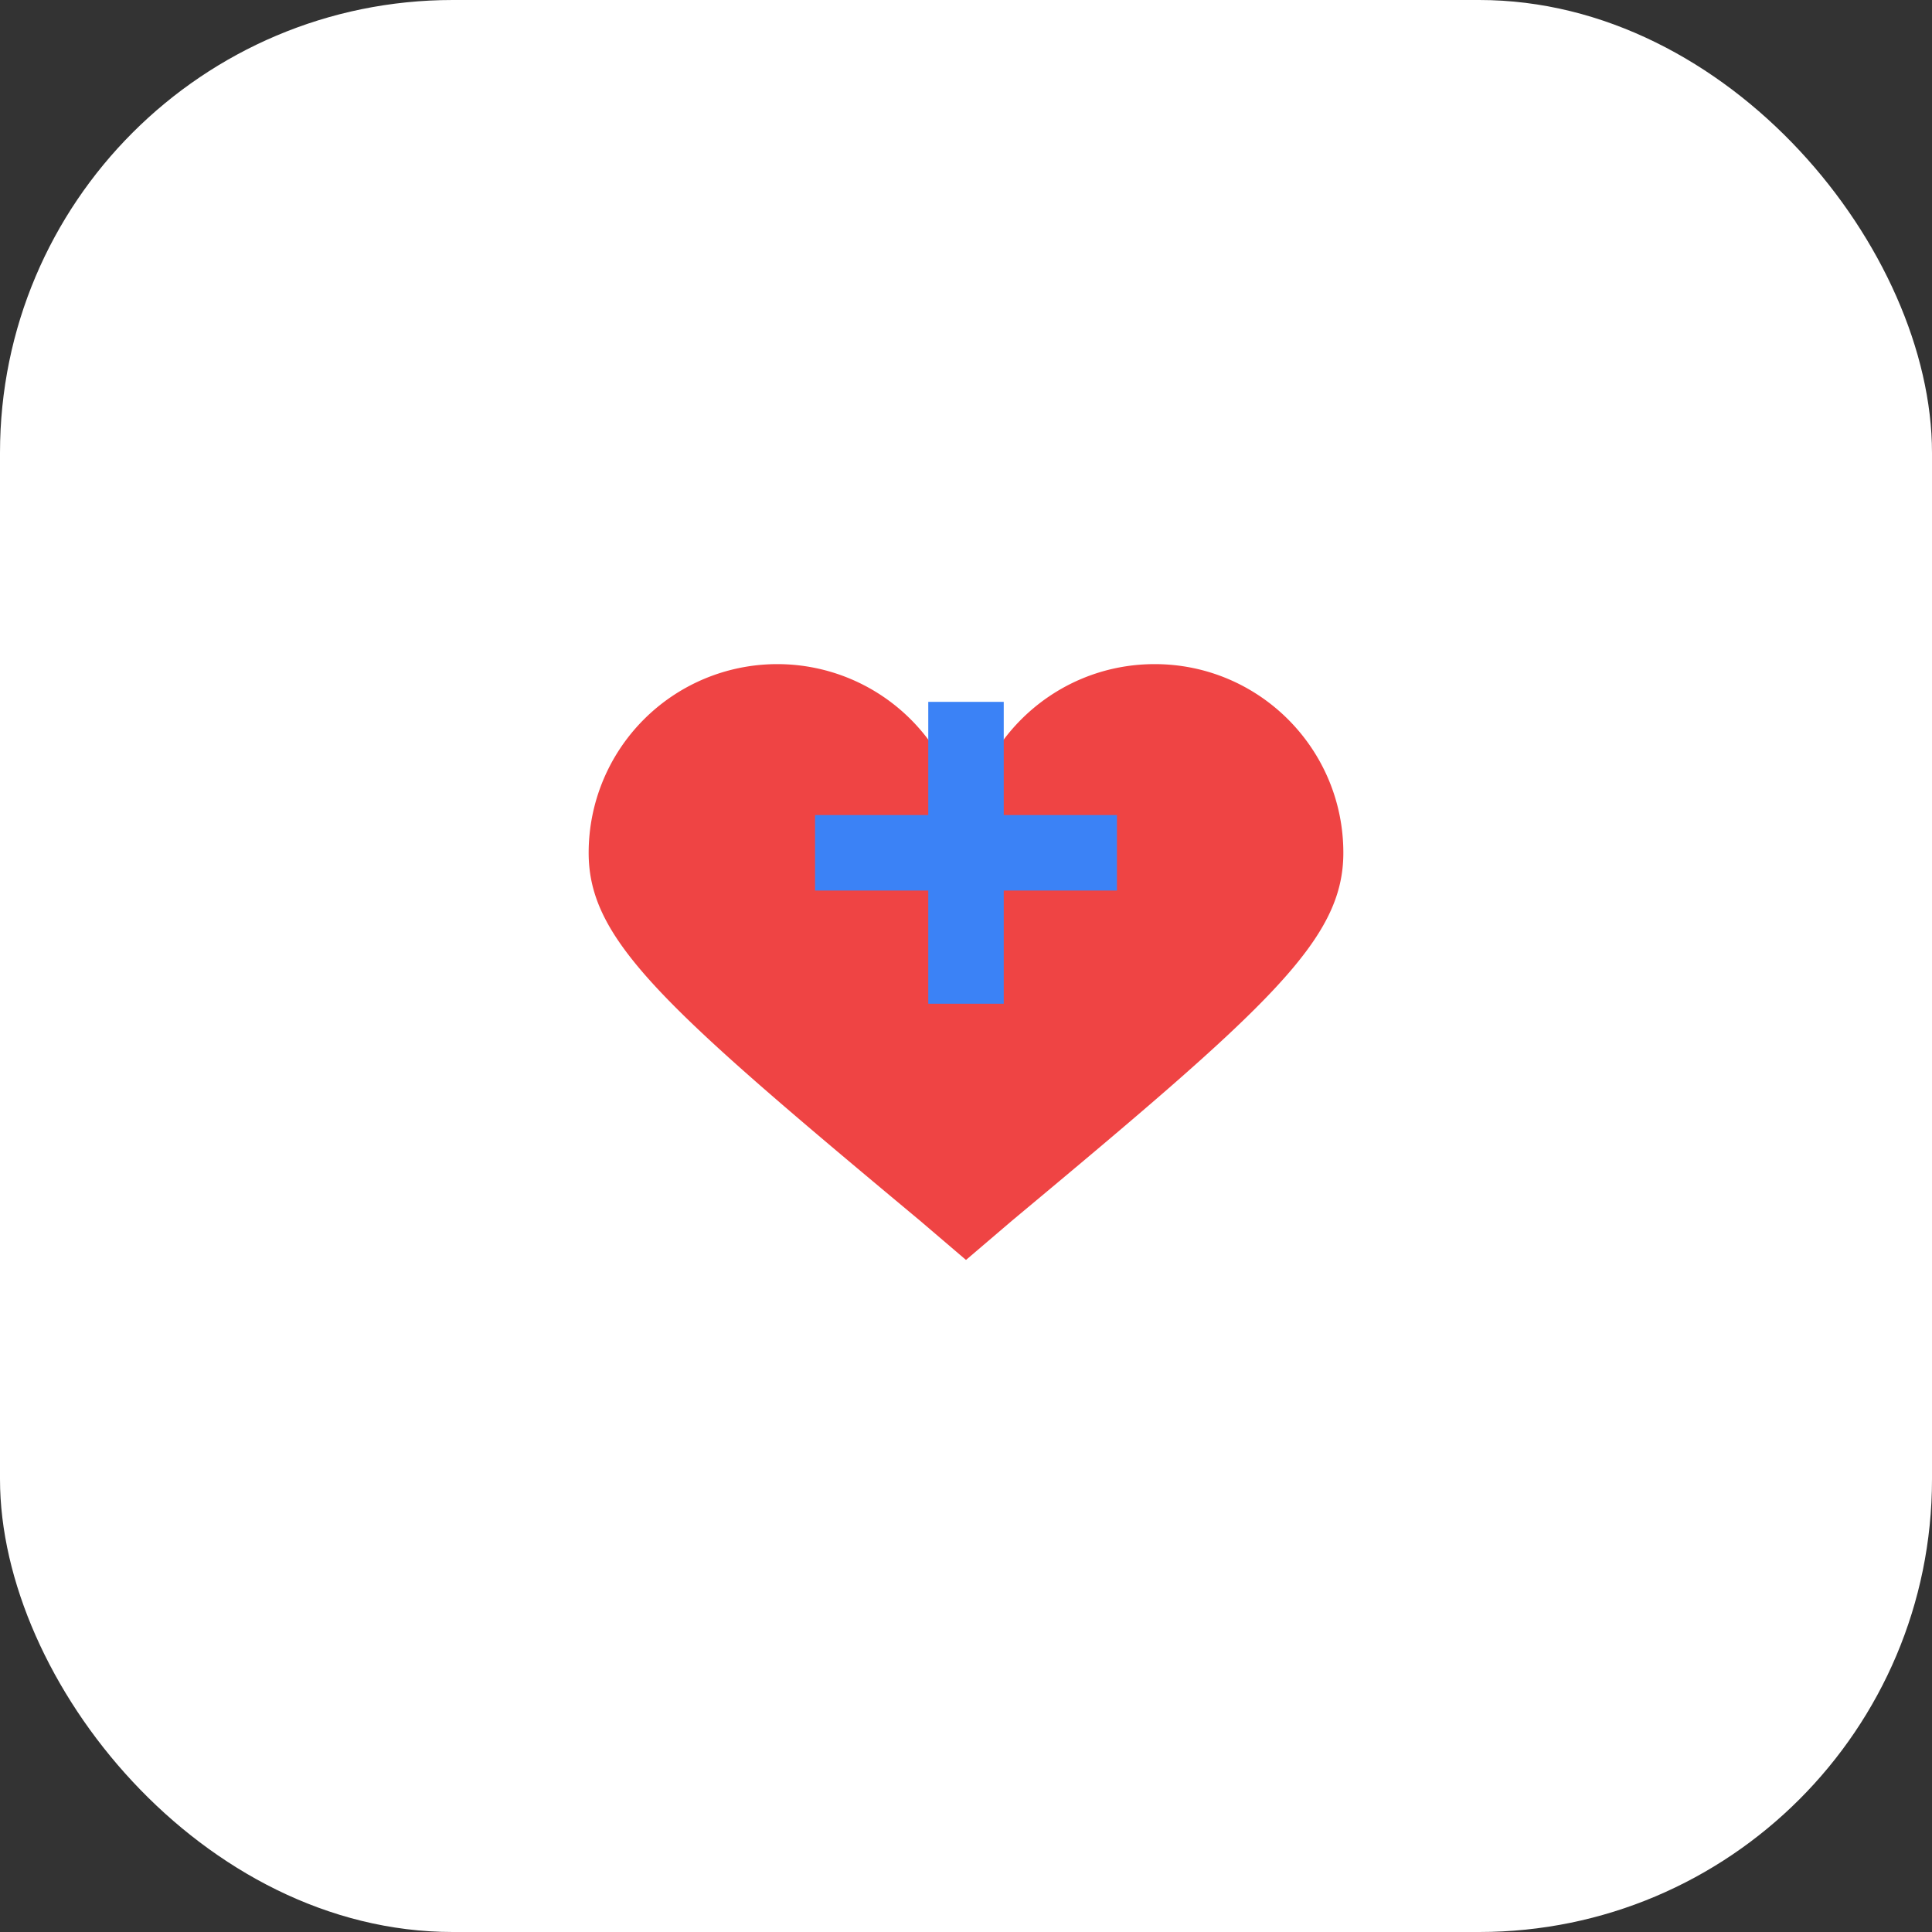 <svg xmlns="http://www.w3.org/2000/svg" width="256" height="256" viewBox="0 0 256 256">
  <rect x="0" y="0" width="256" height="256" fill="#333333" stroke="none"/>
  <style>
    .primary {
      fill: #3b82f6;
    }
    .secondary {
      fill: #ef4444;
    }
    @media (prefers-color-scheme: dark) {
      .primary {
        fill: #60a5fa;
      }
      .secondary {
        fill: #f87171;
      }
    }
  </style>
  <rect width="256" height="256" rx="60" fill="white"/>
  <g transform="translate(48, 48) scale(0.625)">
    <!-- Medical heart symbol -->
    <path class="secondary" d="M128 190.32l-9.85-8.41C63.68 136.52 48 122.52 48 104a40 40 0 0 1 80 0c0-22.09 17.91-40 40-40s40 17.91 40 40c0 18.52-15.68 32.52-70.15 77.91l-9.85 8.41z" />
    <!-- Plus symbol -->
    <path class="primary" d="M136 72h-16v24H96v16h24v24h16v-24h24V96h-24V72z" />
  </g>
</svg> 